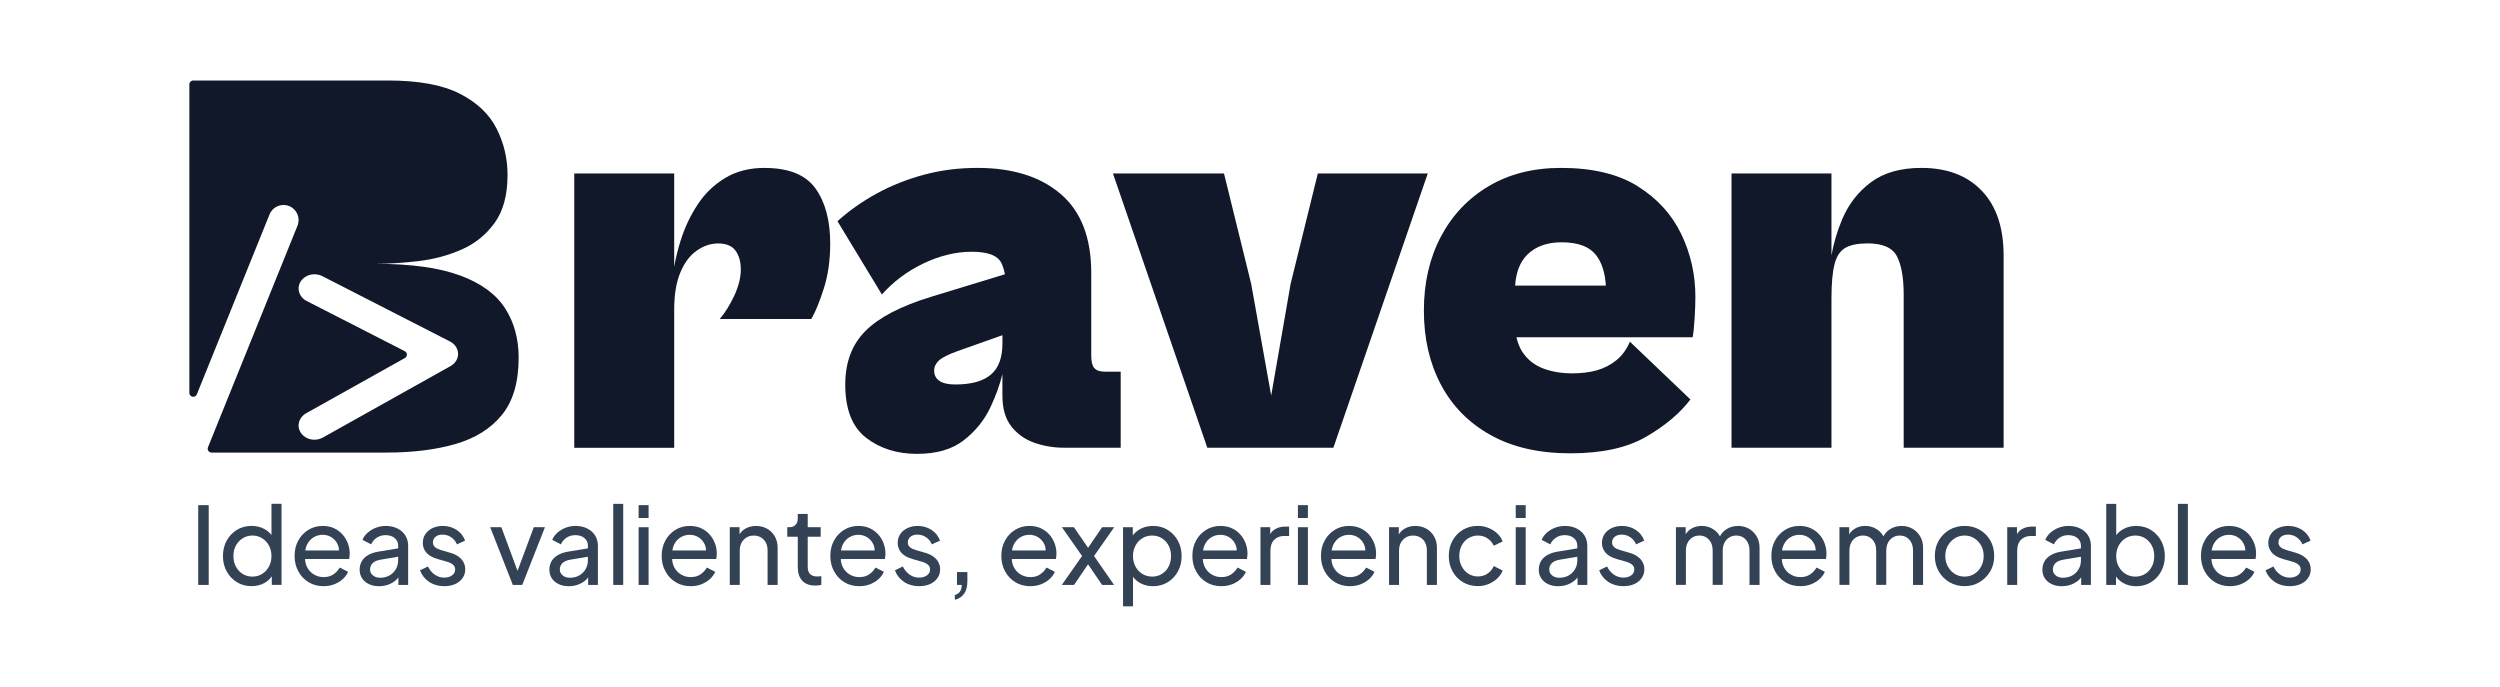 <?xml version="1.0" encoding="UTF-8"?>
<svg id="Capa_1" data-name="Capa 1" xmlns="http://www.w3.org/2000/svg" viewBox="0 0 892.51 245.23">
  <defs>
    <style>
      .cls-1 {
        fill: #11182a;
      }

      .cls-2 {
        fill: #334255;
      }
    </style>
  </defs>
  <g>
    <rect class="cls-2" x="70.76" y="180.34" width="3.75" height="28.48"/>
    <path class="cls-2" d="M96.91,190.97c-.69-.86-1.54-1.57-2.56-2.13-1.33-.73-2.84-1.09-4.55-1.09-1.94,0-3.68.47-5.22,1.41-1.54.94-2.76,2.22-3.65,3.84-.89,1.62-1.34,3.46-1.34,5.52s.45,3.84,1.34,5.47c.89,1.63,2.11,2.92,3.65,3.86,1.54.94,3.28,1.41,5.22,1.41,1.68,0,3.2-.37,4.57-1.11,1.1-.6,1.98-1.4,2.66-2.4v3.05h3.48v-28.94h-3.59v11.09ZM96.01,202.27c-.6,1.11-1.41,1.98-2.43,2.62-1.02.64-2.18.96-3.48.96s-2.46-.32-3.48-.96c-1.02-.64-1.82-1.51-2.41-2.62-.59-1.11-.88-2.35-.88-3.73s.29-2.68.88-3.77c.59-1.08,1.4-1.95,2.43-2.6,1.03-.65,2.18-.98,3.46-.98s2.46.32,3.48.96c1.02.64,1.83,1.51,2.43,2.62.6,1.11.9,2.36.9,3.77s-.3,2.62-.9,3.73Z"/>
    <path class="cls-2" d="M122.27,190.8c-.83-.93-1.83-1.67-3.02-2.22-1.18-.55-2.54-.82-4.07-.82-1.89,0-3.59.47-5.1,1.4-1.52.93-2.71,2.2-3.59,3.8-.88,1.61-1.32,3.44-1.32,5.5s.45,3.88,1.34,5.52c.89,1.64,2.11,2.94,3.67,3.88,1.55.94,3.33,1.41,5.31,1.41,1.43,0,2.72-.23,3.88-.69,1.16-.46,2.17-1.08,3.02-1.85.85-.78,1.48-1.64,1.89-2.58l-2.98-1.53c-.59.99-1.35,1.81-2.29,2.45-.94.64-2.1.96-3.48.96-1.25,0-2.4-.31-3.46-.94-1.06-.62-1.87-1.5-2.45-2.64-.43-.86-.67-1.82-.72-2.89h15.76c.05-.31.1-.63.13-.97.04-.34.06-.66.06-.94,0-1.27-.22-2.5-.67-3.69-.45-1.19-1.08-2.24-1.91-3.17ZM111.9,191.85c.99-.61,2.09-.92,3.29-.92s2.27.31,3.21.92c.94.61,1.66,1.44,2.14,2.49.31.67.46,1.4.47,2.18h-12.02c.11-.74.3-1.43.6-2.05.55-1.13,1.32-2.01,2.31-2.62Z"/>
    <path class="cls-2" d="M141.87,188.66c-1.2-.6-2.59-.9-4.17-.9-1.22,0-2.4.22-3.52.65-1.12.43-2.1,1.03-2.94,1.78-.84.75-1.45,1.6-1.83,2.54l3.1,1.61c.43-.99,1.1-1.79,2.01-2.39.9-.6,1.94-.9,3.12-.9,1.35,0,2.44.35,3.27,1.05.83.7,1.24,1.61,1.24,2.73v.94l-7.03,1.16c-1.53.25-2.8.69-3.8,1.3-1.01.61-1.75,1.36-2.22,2.24-.47.88-.71,1.87-.71,2.96s.29,2.16.88,3.04c.59.88,1.4,1.57,2.43,2.06,1.03.5,2.22.75,3.57.75,1.17,0,2.26-.18,3.25-.53s1.86-.84,2.6-1.45c.42-.35.79-.73,1.11-1.15v2.68h3.48v-13.99c0-1.4-.34-2.63-1.01-3.69-.68-1.06-1.61-1.89-2.81-2.48ZM141.31,203.2c-.55.94-1.3,1.69-2.26,2.24-.96.55-2.08.82-3.38.82-1.02,0-1.87-.28-2.54-.84-.68-.56-1.01-1.26-1.01-2.1,0-.89.3-1.64.9-2.26.6-.61,1.56-1.03,2.89-1.26l6.23-1.04v1.31c0,1.15-.27,2.19-.82,3.13Z"/>
    <path class="cls-2" d="M160.75,197.35l-3.36-.99c-.41-.13-.83-.29-1.26-.48-.43-.19-.8-.47-1.11-.84-.31-.37-.46-.85-.46-1.43,0-.79.31-1.45.92-1.97s1.44-.78,2.49-.78c1.15,0,2.18.31,3.1.94.92.62,1.61,1.47,2.06,2.54l2.91-1.34c-.61-1.66-1.64-2.94-3.08-3.86-1.44-.92-3.06-1.38-4.87-1.38-1.35,0-2.57.26-3.65.76-1.08.51-1.94,1.22-2.56,2.12-.62.91-.94,1.97-.94,3.19,0,1.33.43,2.48,1.28,3.48.85.99,2.21,1.76,4.07,2.29l3.1.88c.41.1.85.26,1.34.48.48.22.9.51,1.24.88.34.37.52.86.52,1.47,0,.87-.37,1.57-1.11,2.1-.74.54-1.67.8-2.79.8-1.25,0-2.38-.36-3.4-1.07-1.02-.71-1.82-1.68-2.41-2.91l-2.83,1.38c.64,1.73,1.72,3.11,3.25,4.13,1.53,1.02,3.33,1.53,5.39,1.53,1.48,0,2.78-.25,3.9-.76,1.12-.51,2-1.22,2.64-2.14.64-.92.96-1.95.96-3.1,0-1.43-.47-2.65-1.4-3.67-.93-1.02-2.24-1.77-3.92-2.26Z"/>
    <polygon class="cls-2" points="184.76 203.8 178.99 188.22 175.01 188.22 183.08 208.82 186.44 208.82 194.55 188.22 190.57 188.22 184.76 203.8"/>
    <path class="cls-2" d="M209.61,188.66c-1.2-.6-2.59-.9-4.17-.9-1.22,0-2.4.22-3.52.65-1.12.43-2.1,1.03-2.94,1.78-.84.75-1.45,1.6-1.83,2.54l3.1,1.61c.43-.99,1.1-1.79,2.01-2.39.9-.6,1.94-.9,3.12-.9,1.35,0,2.44.35,3.27,1.05.83.7,1.24,1.61,1.24,2.73v.94l-7.03,1.16c-1.53.25-2.8.69-3.8,1.3-1.01.61-1.75,1.36-2.22,2.24-.47.88-.71,1.87-.71,2.96s.29,2.16.88,3.04c.59.88,1.4,1.57,2.43,2.06,1.03.5,2.22.75,3.57.75,1.17,0,2.26-.18,3.25-.53s1.86-.84,2.6-1.45c.42-.35.79-.73,1.11-1.15v2.68h3.48v-13.99c0-1.4-.34-2.63-1.01-3.69-.68-1.06-1.61-1.89-2.81-2.48ZM209.05,203.2c-.55.94-1.3,1.69-2.26,2.24-.96.55-2.08.82-3.38.82-1.02,0-1.87-.28-2.54-.84-.68-.56-1.01-1.26-1.01-2.1,0-.89.3-1.64.9-2.26.6-.61,1.56-1.03,2.89-1.26l6.23-1.04v1.31c0,1.15-.27,2.19-.82,3.13Z"/>
    <rect class="cls-2" x="218.93" y="179.88" width="3.56" height="28.94"/>
    <rect class="cls-2" x="227.99" y="188.22" width="3.56" height="20.6"/>
    <rect class="cls-2" x="227.99" y="180.34" width="3.56" height="4.59"/>
    <path class="cls-2" d="M253.32,190.8c-.83-.93-1.83-1.67-3.02-2.22-1.18-.55-2.54-.82-4.07-.82-1.89,0-3.59.47-5.1,1.4-1.52.93-2.71,2.2-3.59,3.8-.88,1.61-1.32,3.44-1.32,5.5s.45,3.88,1.34,5.52c.89,1.64,2.11,2.94,3.67,3.88,1.55.94,3.33,1.41,5.31,1.41,1.43,0,2.72-.23,3.88-.69,1.16-.46,2.17-1.08,3.02-1.85.85-.78,1.48-1.64,1.89-2.58l-2.98-1.53c-.59.99-1.35,1.81-2.29,2.45-.94.64-2.1.96-3.48.96-1.25,0-2.4-.31-3.46-.94-1.06-.62-1.87-1.5-2.45-2.64-.43-.86-.67-1.82-.72-2.89h15.76c.05-.31.1-.63.13-.97.04-.34.06-.66.06-.94,0-1.27-.22-2.5-.67-3.69-.45-1.19-1.08-2.24-1.91-3.17ZM242.94,191.85c.99-.61,2.09-.92,3.29-.92s2.27.31,3.21.92c.94.61,1.66,1.44,2.14,2.49.31.67.46,1.4.47,2.18h-12.02c.11-.74.3-1.43.6-2.05.55-1.13,1.32-2.01,2.31-2.62Z"/>
    <path class="cls-2" d="M273.85,188.75c-1.16-.66-2.48-.99-3.96-.99s-2.86.36-3.99,1.09c-.78.5-1.41,1.15-1.89,1.92v-2.55h-3.48v20.6h3.56v-12.19c0-1.12.22-2.08.65-2.89.43-.8,1.03-1.43,1.78-1.87.75-.45,1.61-.67,2.58-.67s1.83.22,2.58.67c.75.45,1.33,1.06,1.74,1.85.41.79.61,1.76.61,2.91v12.19h3.59v-13.34c0-1.48-.34-2.8-1.01-3.98-.68-1.17-1.59-2.09-2.75-2.75Z"/>
    <path class="cls-2" d="M291.8,205.8c-.84,0-1.52-.15-2.03-.44-.51-.29-.87-.69-1.09-1.2-.22-.51-.32-1.11-.32-1.8v-10.74h4.63v-3.4h-4.63v-4.74h-3.56v1.68c0,.92-.27,1.66-.8,2.22-.54.56-1.26.84-2.18.84h-.76v3.4h3.75v10.86c0,2.09.54,3.71,1.62,4.85,1.08,1.15,2.63,1.72,4.64,1.72.28,0,.62-.02,1.03-.06.41-.04.78-.1,1.11-.17v-3.13c-.23.03-.48.05-.75.08-.27.03-.49.04-.67.04Z"/>
    <path class="cls-2" d="M313.53,190.8c-.83-.93-1.83-1.67-3.02-2.22-1.18-.55-2.54-.82-4.07-.82-1.89,0-3.59.47-5.1,1.4-1.52.93-2.71,2.2-3.59,3.8-.88,1.61-1.32,3.44-1.32,5.5s.45,3.88,1.34,5.52c.89,1.64,2.11,2.94,3.67,3.88,1.55.94,3.33,1.41,5.31,1.41,1.43,0,2.72-.23,3.88-.69,1.16-.46,2.17-1.08,3.02-1.85.85-.78,1.48-1.64,1.89-2.58l-2.98-1.53c-.59.99-1.35,1.81-2.29,2.45-.94.64-2.1.96-3.48.96-1.25,0-2.4-.31-3.46-.94-1.06-.62-1.87-1.5-2.45-2.64-.43-.86-.67-1.82-.72-2.89h15.76c.05-.31.1-.63.13-.97.04-.34.06-.66.06-.94,0-1.27-.22-2.5-.67-3.69-.45-1.19-1.08-2.24-1.91-3.17ZM303.15,191.85c.99-.61,2.09-.92,3.29-.92s2.27.31,3.21.92c.94.61,1.66,1.44,2.14,2.49.31.67.46,1.4.47,2.18h-12.02c.11-.74.3-1.43.6-2.05.55-1.13,1.32-2.01,2.31-2.62Z"/>
    <path class="cls-2" d="M330.29,197.35l-3.36-.99c-.41-.13-.83-.29-1.26-.48-.43-.19-.8-.47-1.11-.84-.31-.37-.46-.85-.46-1.43,0-.79.31-1.45.92-1.97s1.44-.78,2.49-.78c1.15,0,2.18.31,3.1.94.92.62,1.61,1.47,2.06,2.54l2.91-1.34c-.61-1.66-1.64-2.94-3.08-3.86-1.44-.92-3.06-1.38-4.87-1.38-1.35,0-2.57.26-3.65.76-1.08.51-1.94,1.22-2.56,2.12-.62.91-.94,1.97-.94,3.19,0,1.33.43,2.48,1.28,3.48.85.99,2.21,1.76,4.07,2.29l3.1.88c.41.1.85.26,1.34.48.48.22.9.51,1.24.88.34.37.52.86.52,1.47,0,.87-.37,1.57-1.11,2.1-.74.54-1.67.8-2.79.8-1.25,0-2.38-.36-3.4-1.07-1.02-.71-1.82-1.68-2.41-2.91l-2.83,1.38c.64,1.73,1.72,3.11,3.25,4.13,1.53,1.02,3.33,1.53,5.39,1.53,1.48,0,2.78-.25,3.9-.76,1.12-.51,2-1.22,2.64-2.14.64-.92.96-1.95.96-3.1,0-1.43-.47-2.65-1.4-3.67-.93-1.02-2.24-1.77-3.92-2.26Z"/>
    <path class="cls-2" d="M341.65,208.82h1.72c-.05,1.02-.28,1.82-.69,2.41-.41.59-1.01.98-1.8,1.18v1.72c1.48-.36,2.59-1.1,3.35-2.22.75-1.12,1.13-2.6,1.13-4.43v-3.25h-3.71v4.59Z"/>
    <path class="cls-2" d="M374.58,190.8c-.83-.93-1.83-1.67-3.02-2.22-1.18-.55-2.54-.82-4.07-.82-1.89,0-3.59.47-5.1,1.4-1.52.93-2.71,2.2-3.59,3.8-.88,1.61-1.32,3.44-1.32,5.5s.45,3.88,1.34,5.52c.89,1.64,2.11,2.94,3.67,3.88,1.55.94,3.33,1.41,5.31,1.41,1.43,0,2.72-.23,3.88-.69,1.16-.46,2.17-1.08,3.02-1.85.85-.78,1.48-1.64,1.89-2.58l-2.98-1.53c-.59.99-1.35,1.81-2.29,2.45-.94.64-2.1.96-3.48.96-1.25,0-2.4-.31-3.46-.94-1.06-.62-1.87-1.5-2.45-2.64-.43-.86-.67-1.82-.72-2.89h15.76c.05-.31.1-.63.13-.97.04-.34.06-.66.06-.94,0-1.27-.22-2.5-.67-3.69-.45-1.19-1.08-2.24-1.91-3.17ZM364.2,191.85c.99-.61,2.09-.92,3.29-.92s2.27.31,3.21.92c.94.61,1.66,1.44,2.14,2.49.31.67.46,1.4.47,2.18h-12.02c.11-.74.3-1.43.6-2.05.55-1.13,1.32-2.01,2.31-2.62Z"/>
    <polygon class="cls-2" points="393.45 188.22 388.45 195.57 383.39 188.22 379.11 188.22 386.3 198.5 379.07 208.82 383.43 208.82 388.44 201.45 393.45 208.82 397.73 208.82 390.58 198.5 397.77 188.22 393.45 188.22"/>
    <path class="cls-2" d="M416.86,189.17c-1.54-.94-3.28-1.41-5.22-1.41-1.71,0-3.22.36-4.55,1.09-1.08.59-1.97,1.36-2.68,2.29v-2.92h-3.48v28.25h3.56v-10.54c.68.93,1.54,1.67,2.58,2.24,1.36.74,2.87,1.11,4.53,1.11,1.96,0,3.71-.47,5.26-1.41,1.54-.94,2.76-2.23,3.65-3.86.89-1.63,1.34-3.45,1.34-5.47s-.45-3.91-1.34-5.52c-.89-1.62-2.11-2.9-3.65-3.84ZM417.2,202.27c-.57,1.11-1.37,1.98-2.39,2.62-1.02.64-2.18.96-3.48.96s-2.47-.32-3.5-.96c-1.03-.64-1.85-1.51-2.45-2.62-.6-1.11-.9-2.35-.9-3.73s.3-2.66.9-3.77c.6-1.11,1.41-1.98,2.45-2.62,1.03-.64,2.2-.96,3.5-.96s2.46.33,3.48.98c1.02.65,1.82,1.52,2.39,2.6.57,1.08.86,2.34.86,3.77s-.29,2.62-.86,3.73Z"/>
    <path class="cls-2" d="M442.78,190.8c-.83-.93-1.83-1.67-3.02-2.22-1.18-.55-2.54-.82-4.07-.82-1.89,0-3.59.47-5.1,1.4-1.52.93-2.71,2.2-3.59,3.8-.88,1.61-1.32,3.44-1.32,5.5s.45,3.88,1.34,5.52c.89,1.64,2.11,2.94,3.67,3.88,1.55.94,3.33,1.41,5.31,1.41,1.43,0,2.72-.23,3.88-.69,1.16-.46,2.17-1.08,3.02-1.85.85-.78,1.48-1.64,1.89-2.58l-2.98-1.53c-.59.99-1.35,1.81-2.29,2.45-.94.64-2.1.96-3.48.96-1.25,0-2.4-.31-3.46-.94-1.06-.62-1.87-1.5-2.45-2.64-.43-.86-.67-1.82-.72-2.89h15.76c.05-.31.1-.63.13-.97.04-.34.06-.66.06-.94,0-1.27-.22-2.5-.67-3.69-.45-1.19-1.08-2.24-1.91-3.17ZM432.4,191.85c.99-.61,2.09-.92,3.29-.92s2.27.31,3.21.92c.94.61,1.66,1.44,2.14,2.49.31.67.46,1.4.47,2.18h-12.02c.11-.74.3-1.43.6-2.05.55-1.13,1.32-2.01,2.31-2.62Z"/>
    <path class="cls-2" d="M455.3,188.85c-.76.44-1.37,1.06-1.83,1.85v-2.48h-3.48v20.6h3.56v-12.27c0-1.66.45-2.94,1.34-3.84.89-.9,2.06-1.36,3.52-1.36h1.8v-3.36h-1.26c-1.43,0-2.64.29-3.63.86Z"/>
    <rect class="cls-2" x="463.36" y="180.34" width="3.56" height="4.59"/>
    <rect class="cls-2" x="463.36" y="188.22" width="3.56" height="20.6"/>
    <path class="cls-2" d="M488.69,190.8c-.83-.93-1.83-1.67-3.02-2.22-1.18-.55-2.54-.82-4.07-.82-1.89,0-3.59.47-5.1,1.4-1.52.93-2.71,2.2-3.59,3.8-.88,1.61-1.32,3.44-1.32,5.5s.45,3.88,1.34,5.52c.89,1.64,2.11,2.94,3.67,3.88,1.55.94,3.33,1.41,5.31,1.41,1.43,0,2.72-.23,3.88-.69,1.16-.46,2.17-1.08,3.02-1.85.85-.78,1.48-1.64,1.89-2.58l-2.98-1.53c-.59.99-1.35,1.81-2.29,2.45-.94.64-2.1.96-3.48.96-1.25,0-2.4-.31-3.46-.94-1.06-.62-1.87-1.5-2.45-2.64-.43-.86-.67-1.82-.72-2.89h15.76c.05-.31.1-.63.13-.97.04-.34.06-.66.06-.94,0-1.27-.22-2.5-.67-3.69-.45-1.19-1.08-2.24-1.91-3.17ZM478.31,191.85c.99-.61,2.09-.92,3.29-.92s2.27.31,3.21.92c.94.61,1.66,1.44,2.14,2.49.31.67.46,1.4.47,2.18h-12.02c.11-.74.3-1.43.6-2.05.55-1.13,1.32-2.01,2.31-2.62Z"/>
    <path class="cls-2" d="M509.22,188.75c-1.16-.66-2.48-.99-3.96-.99s-2.86.36-3.99,1.09c-.78.5-1.41,1.15-1.89,1.92v-2.55h-3.48v20.6h3.56v-12.19c0-1.12.22-2.08.65-2.89.43-.8,1.03-1.43,1.78-1.87.75-.45,1.61-.67,2.58-.67s1.83.22,2.58.67c.75.45,1.33,1.06,1.74,1.85.41.79.61,1.76.61,2.91v12.19h3.59v-13.34c0-1.48-.34-2.8-1.01-3.98-.68-1.17-1.59-2.09-2.75-2.75Z"/>
    <path class="cls-2" d="M524.24,192.15c1.01-.64,2.13-.96,3.38-.96s2.45.34,3.44,1.01c.99.68,1.73,1.55,2.22,2.62l3.17-1.53c-.41-1.1-1.06-2.05-1.95-2.87-.89-.82-1.92-1.47-3.1-1.95-1.17-.48-2.43-.73-3.78-.73-2.01,0-3.8.47-5.37,1.41-1.57.94-2.8,2.22-3.69,3.82-.89,1.61-1.34,3.44-1.34,5.5s.45,3.87,1.34,5.5c.89,1.63,2.12,2.92,3.69,3.86,1.57.94,3.36,1.41,5.37,1.41,1.35,0,2.61-.24,3.78-.73,1.17-.48,2.2-1.14,3.1-1.97.89-.83,1.54-1.78,1.95-2.85l-3.17-1.61c-.48,1.12-1.22,2.02-2.22,2.7-.99.68-2.14,1.01-3.44,1.01s-2.38-.32-3.38-.96c-1.01-.64-1.8-1.51-2.39-2.62-.59-1.11-.88-2.35-.88-3.73s.29-2.69.88-3.78c.59-1.1,1.38-1.96,2.39-2.6Z"/>
    <rect class="cls-2" x="541.12" y="180.34" width="3.56" height="4.59"/>
    <rect class="cls-2" x="541.12" y="188.22" width="3.56" height="20.6"/>
    <path class="cls-2" d="M562.83,188.66c-1.2-.6-2.59-.9-4.17-.9-1.22,0-2.4.22-3.52.65-1.12.43-2.1,1.03-2.94,1.78-.84.75-1.45,1.6-1.83,2.54l3.1,1.61c.43-.99,1.1-1.79,2.01-2.39.9-.6,1.94-.9,3.12-.9,1.35,0,2.44.35,3.27,1.05.83.7,1.24,1.61,1.24,2.73v.94l-7.03,1.16c-1.53.25-2.8.69-3.8,1.3-1.01.61-1.75,1.36-2.22,2.24-.47.88-.71,1.87-.71,2.96s.29,2.16.88,3.04c.59.88,1.4,1.57,2.43,2.06,1.03.5,2.22.75,3.57.75,1.17,0,2.26-.18,3.25-.53.99-.36,1.86-.84,2.6-1.45.42-.35.79-.73,1.11-1.15v2.68h3.48v-13.99c0-1.4-.34-2.63-1.01-3.69-.68-1.06-1.61-1.89-2.81-2.48ZM562.28,203.2c-.55.94-1.3,1.69-2.26,2.24-.96.55-2.08.82-3.38.82-1.02,0-1.87-.28-2.54-.84-.68-.56-1.01-1.26-1.01-2.1,0-.89.3-1.64.9-2.26.6-.61,1.56-1.03,2.89-1.26l6.23-1.04v1.31c0,1.15-.27,2.19-.82,3.13Z"/>
    <path class="cls-2" d="M581.72,197.35l-3.36-.99c-.41-.13-.83-.29-1.26-.48-.43-.19-.8-.47-1.11-.84-.31-.37-.46-.85-.46-1.43,0-.79.31-1.45.92-1.97.61-.52,1.44-.78,2.48-.78,1.15,0,2.18.31,3.1.94.92.62,1.61,1.47,2.06,2.54l2.91-1.34c-.61-1.66-1.64-2.94-3.08-3.86-1.44-.92-3.07-1.38-4.87-1.38-1.35,0-2.57.26-3.65.76-1.08.51-1.94,1.22-2.56,2.12-.62.91-.94,1.97-.94,3.19,0,1.33.43,2.48,1.28,3.48.85.99,2.21,1.76,4.07,2.29l3.1.88c.41.1.85.26,1.34.48.48.22.9.51,1.24.88.34.37.52.86.52,1.47,0,.87-.37,1.57-1.11,2.1-.74.54-1.67.8-2.79.8-1.25,0-2.38-.36-3.4-1.07-1.02-.71-1.82-1.68-2.41-2.91l-2.83,1.38c.64,1.73,1.72,3.11,3.25,4.13,1.53,1.02,3.33,1.53,5.39,1.53,1.48,0,2.78-.25,3.9-.76s2-1.22,2.64-2.14.96-1.95.96-3.1c0-1.43-.47-2.65-1.4-3.67-.93-1.02-2.24-1.77-3.92-2.26Z"/>
    <path class="cls-2" d="M624.36,188.75c-1.16-.66-2.45-.99-3.88-.99-1.55,0-2.97.41-4.24,1.24-.94.61-1.68,1.44-2.22,2.47-.51-.94-1.23-1.73-2.16-2.38-1.29-.89-2.73-1.34-4.34-1.34-1.4,0-2.66.34-3.78,1.03-.81.5-1.46,1.16-1.95,1.98v-2.55h-3.48v20.6h3.56v-12.19c0-1.12.21-2.08.63-2.89s.99-1.43,1.72-1.87c.73-.45,1.55-.67,2.47-.67s1.76.22,2.47.67c.7.45,1.25,1.06,1.66,1.85.41.79.61,1.76.61,2.91v12.19h3.59v-12.19c0-1.12.21-2.08.63-2.89.42-.8.99-1.43,1.72-1.87.73-.45,1.55-.67,2.47-.67s1.76.22,2.47.67c.7.45,1.26,1.06,1.66,1.85.41.79.61,1.76.61,2.91v12.19h3.59v-13.34c0-1.48-.34-2.8-1.03-3.98-.69-1.17-1.61-2.09-2.77-2.75Z"/>
    <path class="cls-2" d="M649.48,190.8c-.83-.93-1.84-1.67-3.02-2.22-1.19-.55-2.54-.82-4.07-.82-1.89,0-3.59.47-5.1,1.4-1.52.93-2.71,2.2-3.59,3.8-.88,1.61-1.32,3.44-1.32,5.5s.45,3.88,1.34,5.52c.89,1.64,2.12,2.94,3.67,3.88,1.55.94,3.33,1.41,5.31,1.41,1.43,0,2.72-.23,3.88-.69,1.16-.46,2.17-1.08,3.02-1.85.85-.78,1.48-1.64,1.89-2.58l-2.98-1.53c-.59.99-1.35,1.81-2.29,2.45-.94.64-2.1.96-3.48.96-1.25,0-2.4-.31-3.46-.94-1.06-.62-1.87-1.5-2.45-2.64-.43-.86-.67-1.82-.72-2.89h15.76c.05-.31.1-.63.13-.97.04-.34.06-.66.06-.94,0-1.27-.22-2.5-.67-3.69-.45-1.19-1.08-2.24-1.91-3.17ZM639.1,191.85c.99-.61,2.09-.92,3.29-.92s2.27.31,3.21.92c.94.61,1.66,1.44,2.14,2.49.31.67.46,1.4.47,2.18h-12.02c.11-.74.3-1.43.6-2.05.55-1.13,1.32-2.01,2.31-2.62Z"/>
    <path class="cls-2" d="M682.74,188.75c-1.16-.66-2.45-.99-3.88-.99-1.55,0-2.97.41-4.24,1.24-.94.61-1.68,1.44-2.22,2.47-.51-.94-1.23-1.73-2.16-2.38-1.29-.89-2.73-1.34-4.34-1.34-1.4,0-2.66.34-3.78,1.03-.81.5-1.46,1.16-1.95,1.98v-2.55h-3.48v20.6h3.56v-12.19c0-1.12.21-2.08.63-2.89s.99-1.43,1.72-1.87c.73-.45,1.55-.67,2.47-.67s1.76.22,2.47.67c.7.45,1.25,1.06,1.66,1.85.41.79.61,1.76.61,2.91v12.19h3.59v-12.19c0-1.12.21-2.08.63-2.89.42-.8.99-1.43,1.72-1.87.73-.45,1.55-.67,2.47-.67s1.76.22,2.47.67c.7.45,1.26,1.06,1.66,1.85.41.79.61,1.76.61,2.91v12.19h3.59v-13.34c0-1.48-.34-2.8-1.03-3.98-.69-1.17-1.61-2.09-2.77-2.75Z"/>
    <path class="cls-2" d="M706.76,189.15c-1.61-.93-3.4-1.4-5.39-1.4s-3.82.47-5.43,1.41-2.87,2.22-3.8,3.82c-.93,1.61-1.4,3.44-1.4,5.5s.47,3.91,1.41,5.54c.94,1.63,2.22,2.91,3.82,3.84,1.61.93,3.4,1.4,5.39,1.4s3.7-.46,5.29-1.4c1.59-.93,2.87-2.2,3.84-3.82.97-1.62,1.45-3.47,1.45-5.56s-.47-3.94-1.4-5.54c-.93-1.61-2.2-2.87-3.8-3.8ZM707.28,202.25c-.6,1.12-1.41,2-2.45,2.64-1.03.64-2.19.96-3.46.96s-2.47-.32-3.5-.96c-1.03-.64-1.85-1.52-2.47-2.64-.61-1.12-.92-2.37-.92-3.75s.31-2.64.92-3.73c.61-1.08,1.43-1.95,2.47-2.6,1.03-.65,2.2-.98,3.5-.98s2.43.33,3.46.98c1.03.65,1.85,1.52,2.45,2.6.6,1.08.9,2.33.9,3.73s-.3,2.63-.9,3.75Z"/>
    <path class="cls-2" d="M721.9,188.85c-.76.44-1.37,1.06-1.83,1.85v-2.48h-3.48v20.6h3.56v-12.27c0-1.66.45-2.94,1.34-3.84.89-.9,2.06-1.36,3.52-1.36h1.8v-3.36h-1.26c-1.43,0-2.64.29-3.63.86Z"/>
    <path class="cls-2" d="M742.62,188.66c-1.2-.6-2.59-.9-4.17-.9-1.22,0-2.4.22-3.52.65-1.12.43-2.1,1.03-2.94,1.78-.84.75-1.45,1.6-1.83,2.54l3.1,1.61c.43-.99,1.1-1.79,2.01-2.39.9-.6,1.94-.9,3.12-.9,1.35,0,2.44.35,3.27,1.05.83.7,1.24,1.61,1.24,2.73v.94l-7.03,1.16c-1.53.25-2.8.69-3.8,1.3-1.01.61-1.75,1.36-2.22,2.24-.47.88-.71,1.87-.71,2.96s.29,2.16.88,3.04c.59.88,1.4,1.57,2.43,2.06,1.03.5,2.22.75,3.57.75,1.17,0,2.26-.18,3.25-.53.99-.36,1.86-.84,2.6-1.45.42-.35.79-.73,1.11-1.15v2.68h3.48v-13.99c0-1.4-.34-2.63-1.01-3.69-.68-1.06-1.61-1.89-2.81-2.48ZM742.07,203.2c-.55.94-1.3,1.69-2.26,2.24-.96.55-2.08.82-3.38.82-1.02,0-1.87-.28-2.54-.84-.68-.56-1.01-1.26-1.01-2.1,0-.89.3-1.64.9-2.26.6-.61,1.56-1.03,2.89-1.26l6.23-1.04v1.31c0,1.15-.27,2.19-.82,3.13Z"/>
    <path class="cls-2" d="M767.87,189.17c-1.54-.94-3.28-1.41-5.22-1.41-1.71,0-3.22.36-4.55,1.09-1.04.57-1.9,1.3-2.6,2.18v-11.14h-3.56v28.94h3.48v-3.01c.69.98,1.57,1.77,2.66,2.36,1.36.74,2.87,1.11,4.53,1.11,1.96,0,3.71-.47,5.26-1.41,1.54-.94,2.76-2.23,3.65-3.86.89-1.63,1.34-3.45,1.34-5.47s-.45-3.91-1.34-5.52c-.89-1.62-2.11-2.9-3.65-3.84ZM768.21,202.27c-.57,1.11-1.37,1.98-2.39,2.62-1.02.64-2.18.96-3.48.96s-2.47-.32-3.5-.96c-1.03-.64-1.85-1.51-2.45-2.62-.6-1.11-.9-2.35-.9-3.73s.3-2.66.9-3.77c.6-1.11,1.41-1.98,2.45-2.62,1.03-.64,2.2-.96,3.5-.96s2.46.33,3.48.98c1.02.65,1.82,1.52,2.39,2.6.57,1.08.86,2.34.86,3.77s-.29,2.62-.86,3.73Z"/>
    <rect class="cls-2" x="777.52" y="179.88" width="3.56" height="28.94"/>
    <path class="cls-2" d="M802.85,190.8c-.83-.93-1.84-1.67-3.02-2.22-1.19-.55-2.54-.82-4.07-.82-1.89,0-3.59.47-5.1,1.4-1.52.93-2.71,2.2-3.59,3.8-.88,1.61-1.32,3.44-1.32,5.5s.45,3.88,1.34,5.52c.89,1.64,2.12,2.94,3.67,3.88,1.55.94,3.33,1.41,5.31,1.41,1.43,0,2.72-.23,3.88-.69,1.16-.46,2.17-1.08,3.02-1.85.85-.78,1.48-1.64,1.89-2.58l-2.98-1.53c-.59.99-1.35,1.81-2.29,2.45-.94.64-2.1.96-3.48.96-1.25,0-2.4-.31-3.46-.94-1.06-.62-1.87-1.5-2.45-2.64-.43-.86-.67-1.82-.72-2.89h15.76c.05-.31.1-.63.13-.97.04-.34.06-.66.06-.94,0-1.27-.22-2.5-.67-3.69-.45-1.19-1.08-2.24-1.91-3.17ZM792.47,191.85c.99-.61,2.09-.92,3.29-.92s2.27.31,3.21.92c.94.61,1.66,1.44,2.14,2.49.31.67.46,1.4.47,2.18h-12.02c.11-.74.3-1.43.6-2.05.55-1.13,1.32-2.01,2.31-2.62Z"/>
    <path class="cls-2" d="M823.53,199.61c-.93-1.02-2.24-1.77-3.92-2.26l-3.36-.99c-.41-.13-.83-.29-1.26-.48-.43-.19-.8-.47-1.11-.84-.31-.37-.46-.85-.46-1.43,0-.79.31-1.45.92-1.97.61-.52,1.44-.78,2.48-.78,1.15,0,2.18.31,3.1.94.92.62,1.61,1.47,2.06,2.54l2.91-1.34c-.61-1.66-1.64-2.94-3.08-3.86-1.44-.92-3.07-1.38-4.87-1.38-1.35,0-2.57.26-3.65.76-1.08.51-1.94,1.22-2.56,2.12-.62.91-.94,1.97-.94,3.19,0,1.33.43,2.48,1.28,3.48.85.99,2.21,1.76,4.07,2.29l3.1.88c.41.1.85.26,1.34.48.48.22.9.51,1.24.88.34.37.52.86.52,1.47,0,.87-.37,1.57-1.11,2.1-.74.54-1.67.8-2.79.8-1.25,0-2.38-.36-3.4-1.07-1.02-.71-1.82-1.68-2.41-2.91l-2.83,1.38c.64,1.73,1.72,3.11,3.25,4.13,1.53,1.02,3.33,1.53,5.39,1.53,1.48,0,2.78-.25,3.9-.76s2-1.22,2.64-2.14.96-1.95.96-3.1c0-1.43-.47-2.65-1.4-3.67Z"/>
  </g>
  <g>
    <path class="cls-1" d="M273.01,59.94c-5.42,0-10.11,1.19-14.08,3.57-3.96,2.38-7.24,5.52-9.81,9.42-2.58,3.9-4.59,8.13-6.05,12.69-1.03,3.21-1.81,6.4-2.38,9.58v-33.27h-35.68v97.93h35.68v-49.36c0-5.28.72-9.68,2.18-13.18,1.45-3.5,3.4-6.11,5.85-7.83,2.44-1.72,4.99-2.58,7.63-2.58,2.91,0,4.99.86,6.24,2.58,1.25,1.72,1.88,3.96,1.88,6.74s-.79,6.05-2.38,9.42c-1.59,3.37-3.31,6.11-5.15,8.23h32.71c1.45-2.51,2.94-6.15,4.46-10.9,1.52-4.76,2.28-10.11,2.28-16.06,0-8.19-1.75-14.74-5.25-19.63-3.5-4.89-9.55-7.34-18.14-7.34Z"/>
    <path class="cls-1" d="M390.67,131.41c-.73-.86-1.09-2.34-1.09-4.46v-29.54c0-12.55-3.64-21.94-10.9-28.15-7.27-6.21-17.18-9.32-29.74-9.32-6.74,0-13.15.83-19.23,2.48-6.08,1.65-11.7,3.9-16.85,6.74-5.15,2.84-9.78,6.11-13.88,9.81l15.86,26.17c4.1-4.62,9.05-8.33,14.87-11.1,5.81-2.78,11.56-4.16,17.25-4.16s9.18,1.32,10.51,3.96c.54,1.07.96,2.43,1.28,4.07l-26.26,8.02c-10.84,3.31-18.67,7.37-23.49,12.19-4.83,4.83-7.24,11.2-7.24,19.13,0,8.86,2.48,15.2,7.43,19.03,4.96,3.83,11,5.75,18.14,5.75s12.59-1.62,16.75-4.86c4.16-3.24,7.34-7.17,9.52-11.8,1.9-4.02,3.31-7.94,4.26-11.76v7.6c0,4.63,1.06,8.3,3.17,11,2.11,2.71,4.86,4.66,8.23,5.85,3.37,1.19,6.9,1.78,10.61,1.78h20.22v-27.16h-5.75c-1.72,0-2.94-.43-3.67-1.29ZM356.87,129.13c-.66,1.85-1.68,3.37-3.07,4.56s-3.14,2.08-5.25,2.68c-2.12.59-4.63.89-7.53.89-2.51,0-4.4-.43-5.65-1.29-1.26-.86-1.88-2.08-1.88-3.67,0-1.32.56-2.51,1.68-3.57,1.12-1.06,3.34-2.18,6.64-3.37l16.06-5.69v2.92c0,2.51-.33,4.69-.99,6.54Z"/>
    <polygon class="cls-1" points="470.47 61.92 460.75 101.37 453.82 141.22 446.68 101.37 436.97 61.92 397.32 61.92 431.02 159.85 476.02 159.85 509.72 61.92 470.47 61.92"/>
    <path class="cls-1" d="M584.66,66.48c-7.01-4.36-16.13-6.54-27.36-6.54-9.91,0-18.54,2.18-25.87,6.54s-13.02,10.38-17.05,18.04c-4.03,7.67-6.05,16.45-6.05,26.37s2.01,18.7,6.05,26.37c4.03,7.67,9.94,13.68,17.74,18.04,7.8,4.36,17.31,6.54,28.55,6.54s20.25-1.98,27.06-5.95c6.81-3.97,12.06-8.39,15.76-13.28l-21.61-20.62c-1.19,2.78-2.81,4.99-4.86,6.64-2.05,1.65-4.36,2.84-6.94,3.57-2.58.73-5.52,1.09-8.82,1.09-3.84,0-7.3-.59-10.41-1.78-3.11-1.19-5.55-3.14-7.34-5.85-.98-1.48-1.67-3.24-2.12-5.25h62.88c.26-1.19.5-3.3.69-6.34.2-3.04.3-5.75.3-8.13,0-7.93-1.69-15.4-5.06-22.4-3.37-7-8.56-12.69-15.56-17.05ZM557.5,86.5c5.81,0,9.91,1.52,12.29,4.56,2.06,2.64,3.23,6.28,3.5,10.9h-32.38c.31-4.83,1.77-8.53,4.4-11.1,2.97-2.91,7.04-4.36,12.19-4.36Z"/>
    <path class="cls-1" d="M707.47,68.07c-5.22-5.42-12.39-8.13-21.51-8.13-7.4,0-13.38,1.69-17.94,5.06-4.56,3.37-8,7.77-10.31,13.18-1.78,4.17-3.06,8.49-3.87,12.97v-29.23h-35.68v97.93h35.68v-53.33c0-5.28.36-9.35,1.09-12.19.72-2.84,2.01-4.79,3.87-5.85,1.85-1.06,4.49-1.59,7.93-1.59,5.42,0,8.92,1.56,10.51,4.66,1.59,3.11,2.38,7.63,2.38,13.58v54.72h35.68v-68.59c0-10.04-2.61-17.77-7.83-23.19Z"/>
    <path class="cls-1" d="M164.23,98.35c-7.47-2.78-17.54-4.17-30.23-4.17,4.89,0,10.08-.33,15.56-.99,5.49-.66,10.61-2.05,15.37-4.17,4.76-2.11,8.65-5.28,11.7-9.52,3.04-4.22,4.56-9.91,4.56-17.05,0-5.95-1.32-11.5-3.97-16.66-2.65-5.15-7.03-9.28-13.18-12.39s-14.64-4.66-25.47-4.66h-69.59c-.76,0-1.38.62-1.38,1.38v110.15c0,1.52,2.1,1.93,2.67.52l25.96-64.25c1.11-2.75,4.25-4.09,7-2.97,2.76,1.11,4.09,4.25,2.97,7.01l-31.95,79.09c-.37.91.3,1.9,1.28,1.9h62.44c9.38,0,17.61-1.02,24.68-3.07,7.07-2.05,12.59-5.52,16.56-10.41,3.97-4.89,5.95-11.7,5.95-20.42,0-6.74-1.62-12.62-4.86-17.64-3.24-5.02-8.59-8.93-16.06-11.7ZM160.87,130.68l-45.62,25.53c-.93.52-1.96.77-2.99.77-1.89,0-3.74-.85-4.81-2.41-1.65-2.39-.84-5.53,1.82-7.02l35.28-19.74c.96-.54.94-1.94-.05-2.44l-35.04-17.93c-2.72-1.4-3.67-4.51-2.12-6.95,1.55-2.45,5-3.3,7.72-1.91l45.61,23.34c1.73.89,2.82,2.53,2.87,4.32.04,1.8-.98,3.48-2.67,4.43Z"/>
  </g>
</svg>